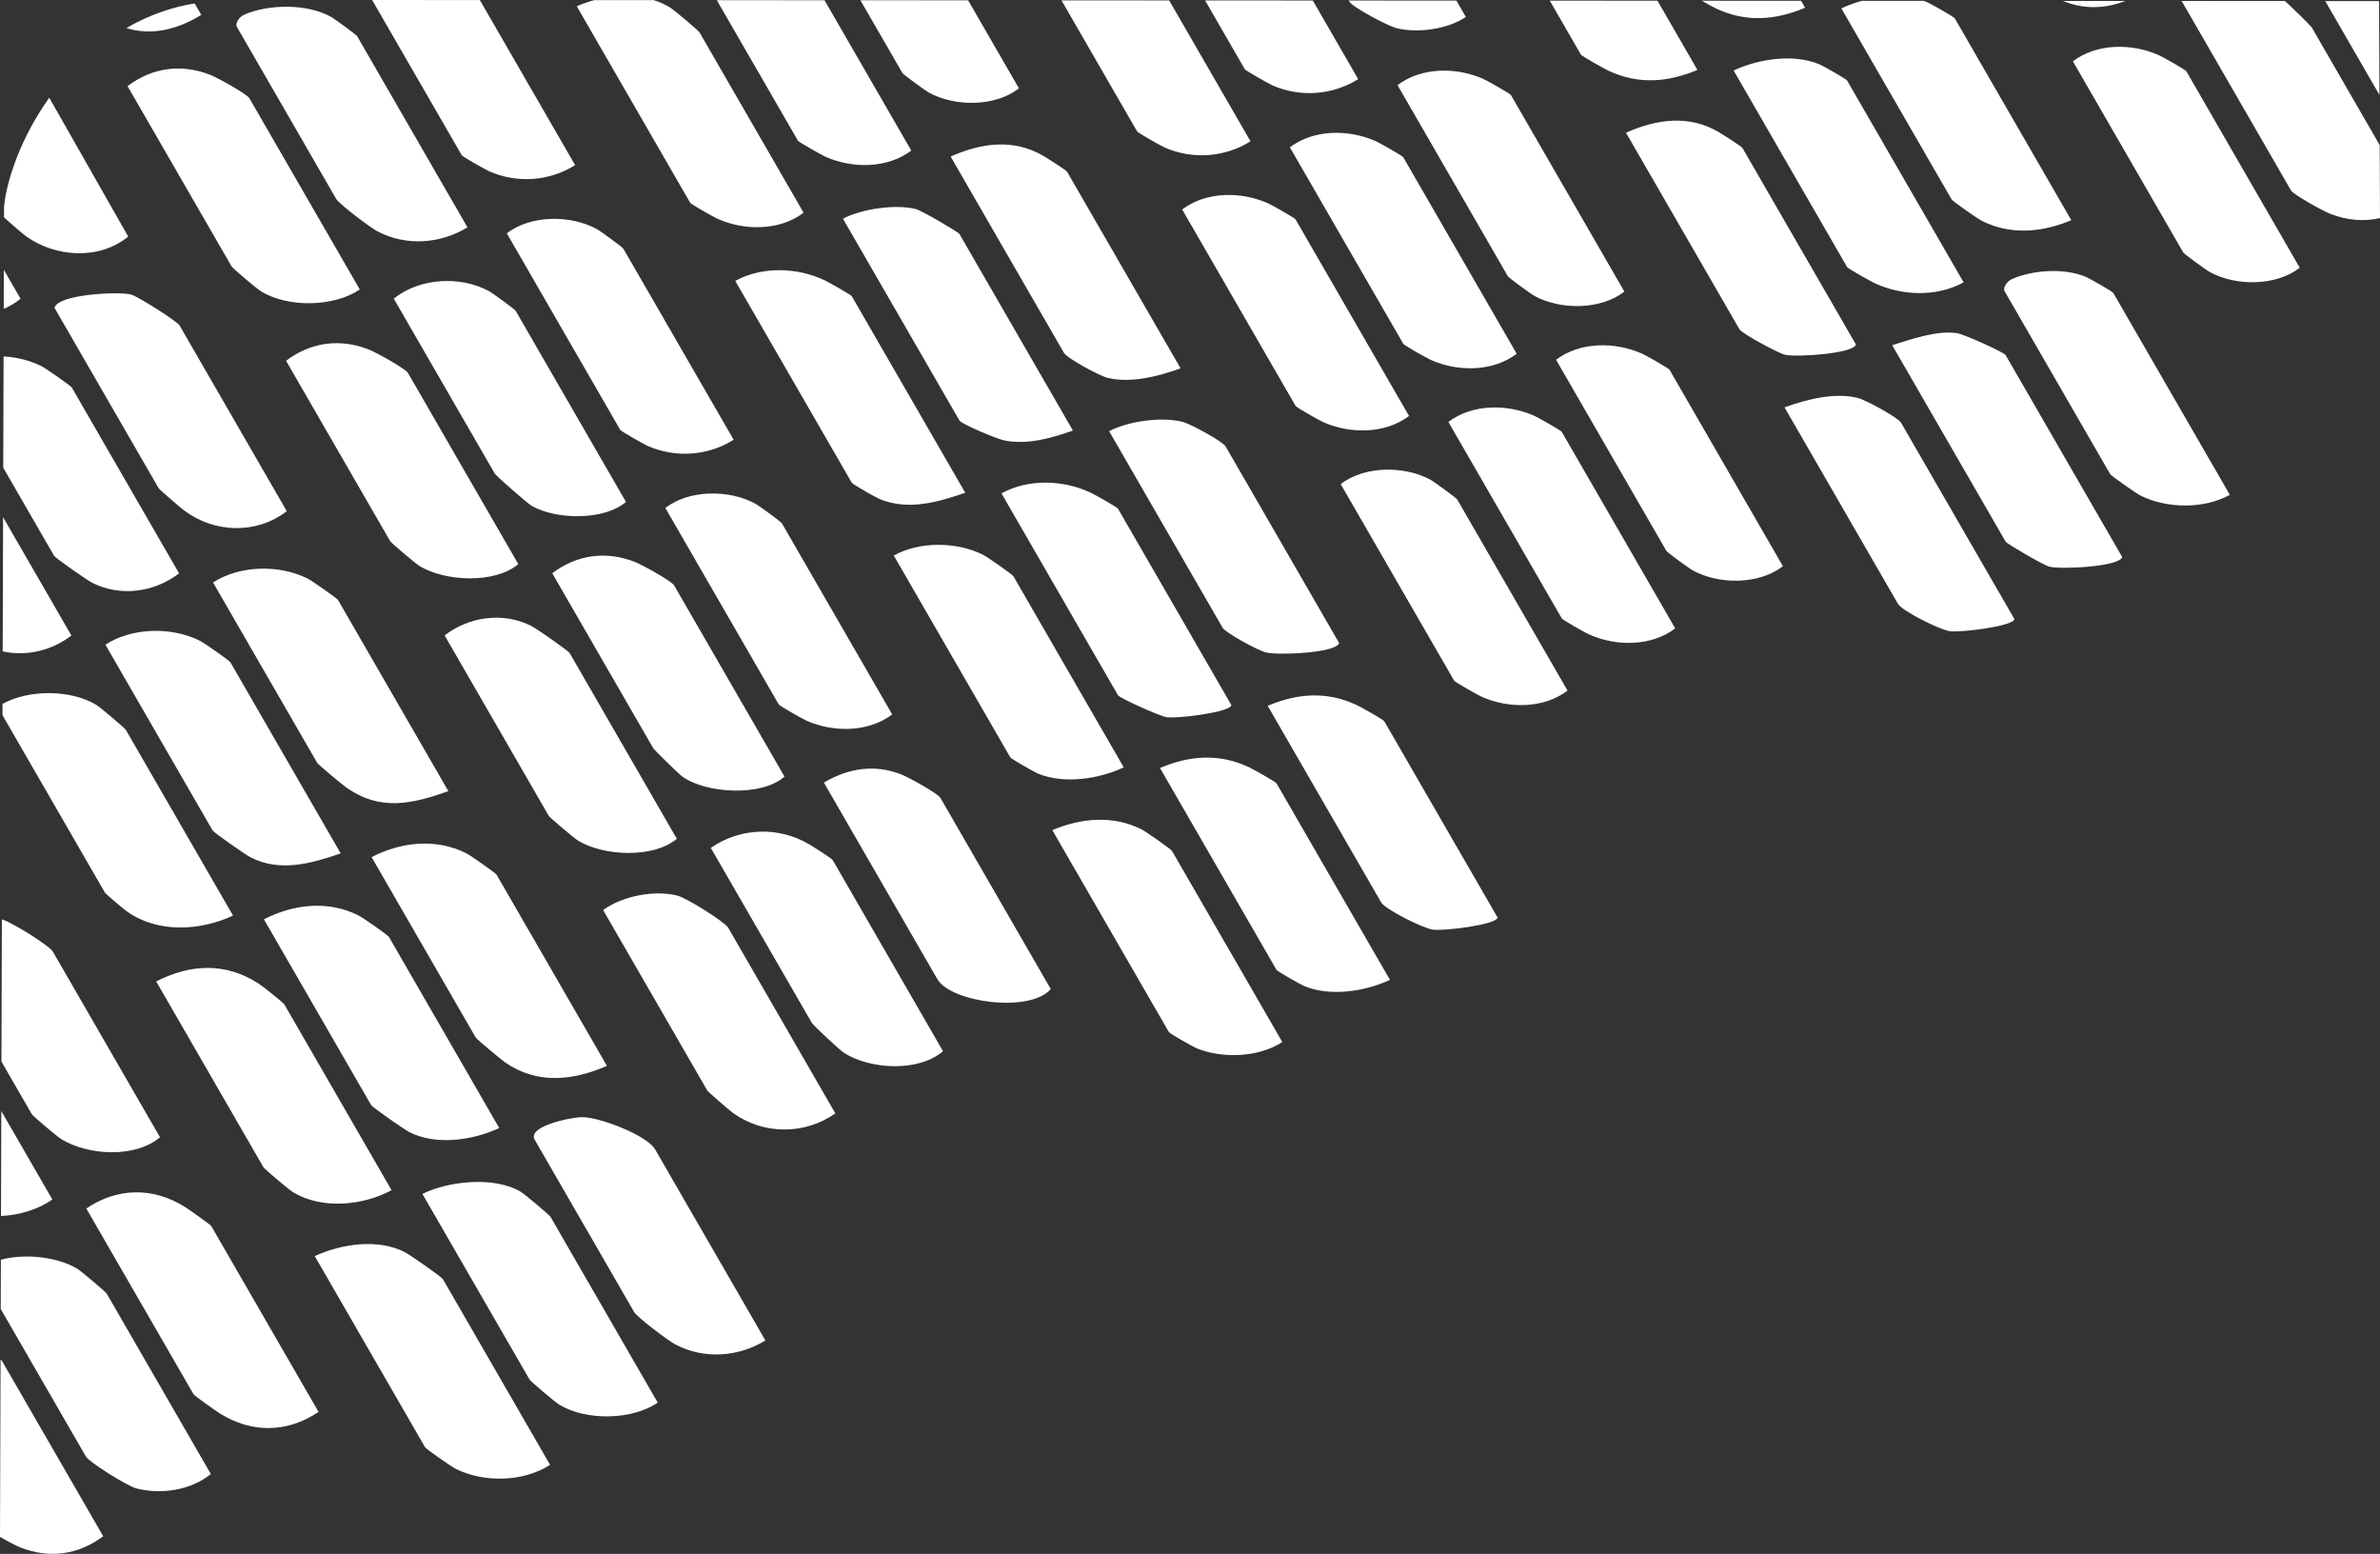 <?xml version="1.0" encoding="UTF-8"?> <svg xmlns="http://www.w3.org/2000/svg" id="Ebene_1" data-name="Ebene 1" viewBox="0 0 1057.62 690.35"><rect x="0" y="0" width="1057.62" height="690.35" fill="#333333" stroke="none"/><path d="M422.44,69.55l50.42,87.32c1.29,2.24,15.65,10.1,19.3,10.99,10.32,2.53,22.67-.67,32.47-4.2l-50.42-87.32c-.4-.7-8.28-5.72-10.28-6.91-13.34-7.96-27.72-5.99-41.49.12ZM517.55,65.53c12.39,5.45,26.67,4.42,38.15-2.74L519.56.19c-15.95,0-31.91-.02-47.86-.03l33.61,58.22c.35.61,10.28,6.27,12.24,7.15ZM565.4,37.91c12.39,5.45,26.67,4.42,38.15-2.74L583.38.22c-15.95,0-31.91-.02-47.86-.03l17.64,30.56c.35.61,10.28,6.27,12.24,7.15ZM446.28,195.68c10.25,2.05,20.86-.99,30.5-4.39l-50.42-87.33c-.56-.96-16.8-10.39-19.28-11.05-8.86-2.34-24.24-.13-32.49,4.26l51.8,89.72c.84,1.45,16.48,8.11,19.89,8.79ZM366.8,69.63c11.93,5.3,27.47,5.35,38.15-2.74L366.4.11c-15.95,0-31.91-.02-47.86-.03l36.03,62.4c.35.61,10.28,6.27,12.24,7.15ZM174.98,132.67l44.89,77.75c.54.94,14.39,13.17,16.39,14.31,10.85,6.2,31.95,6.66,41.92-1.72l-49.03-84.93c-.37-.64-10.05-7.75-11.82-8.71-12.8-6.97-30.89-5.9-42.34,3.3ZM318.95,97.25c11.94,5.3,27.47,5.35,38.15-2.74l-46.27-80.15c-.43-.75-11.26-9.96-13.2-11.12-2.23-1.34-4.62-2.39-7.12-3.18-8.79,0-17.59,0-26.38-.01-2.73.73-5.37,1.64-7.83,2.73l50.41,87.32c.36.61,10.28,6.27,12.24,7.15ZM287.88,198.13c12.39,5.45,26.67,4.42,38.15-2.74l-49.04-84.93c-.37-.64-10.05-7.75-11.82-8.71-11.57-6.3-29.35-6.32-39.95,1.92l50.41,87.32c.35.61,10.28,6.27,12.24,7.15ZM300.77,372.65l-47.65-82.54c-.53-.92-14.51-10.76-17-12.01-12.47-6.29-27.53-4.24-38.54,4.21l46.27,80.15c.43.75,11.26,9.96,13.2,11.12,11.21,6.76,33.24,7.89,43.73-.93ZM269.7,473.53l-49.03-84.93c-.42-.72-11.46-8.51-13.61-9.58-13.48-6.7-28.76-4.98-41.93,1.78l46.27,80.15c.43.75,11.1,9.69,13.19,11.14,14.04,9.7,29.97,8.1,45.11,1.45ZM348.62,345.03l-49.04-84.93c-1.12-1.95-14.1-9.13-17.43-10.44-12.77-4.98-25.66-3.34-36.74,5.02l44.89,77.75c.45.78,11.11,11.24,12.83,12.5,10.33,7.62,35.34,9.18,45.48.09ZM221.85,501.16l-49.03-84.93c-.42-.72-11.46-8.51-13.61-9.58-13.48-6.7-28.76-4.98-41.93,1.78l47.65,82.54c.53.92,14.51,10.75,17,12.02,11.94,6.02,28.02,3.68,39.92-1.82ZM27.37,506.18c11.84,7.14,32.6,8.48,43.73-.92l-47.65-82.54c-1.44-2.49-18.29-13.11-22.49-14.2-.04-.01-.08-.02-.13-.03-.06,21.09-.12,42.17-.19,63.14l13.53,23.43c.43.75,11.26,9.95,13.2,11.12ZM69.42,436.05l47.65,82.54c.43.75,11.26,9.96,13.2,11.12,12.76,7.69,30.92,5.97,43.73-.93l-47.65-82.54c-.45-.78-9.62-8.11-11.64-9.4-14.64-9.33-30.12-8.57-45.29-.8ZM.58,493.62c-.05,15.63-.09,31.18-.14,46.62,8.17-.34,16.83-3.01,22.81-7.35L.58,493.62ZM412.85,41.18c11.57,6.3,29.35,6.32,39.95-1.92L430.21.14c-15.95,0-31.91-.02-47.86-.03l18.68,32.35c.37.64,10.05,7.74,11.82,8.71ZM217.43,76.12c12.39,5.45,26.67,4.42,38.15-2.74L213.23.03c-15.95,0-31.91-.02-47.86-.03l39.82,68.97c.35.61,10.28,6.27,12.24,7.15ZM127.13,160.3l46.27,80.15c.43.75,11.26,9.96,13.2,11.12,11.21,6.76,33.24,7.89,43.73-.93l-49.03-84.93c-1.12-1.95-14.1-9.13-17.43-10.44-12.77-4.98-25.66-3.34-36.74,5.02ZM89.44,6.61l-2.93-5.07c-8.62,1.34-19.41,4.57-30.35,10.93,11.24,3.54,23.1.52,33.27-5.86ZM56.98,105.1L21.89,43.41C6.37,65.2,2.3,85.46,1.8,91.73c0,1.61-.01,3.24-.02,4.86,2.87,2.62,8.41,7.38,9.74,8.34,13.09,9.39,32.56,10.75,45.46.17ZM620.73,12.55c9.32,2.25,22.58.47,30.67-5.01l-4.2-7.28c-15.95,0-31.91-.02-47.86-.03l.3.51c1.45,2.51,17.15,10.85,21.1,11.8ZM396.47,317.4l-49.03-84.93c-.37-.64-10.05-7.75-11.82-8.71-11.57-6.3-29.35-6.31-39.95,1.92l50.41,87.32c.35.61,10.28,6.27,12.24,7.15,11.93,5.3,27.47,5.35,38.15-2.74ZM802.15,3.44l-1.79-3.1c-14.7,0-29.4-.02-44.11-.02,2.65,1.52,5.39,3.03,6.37,3.48,13.25,6.18,26.21,5.25,39.53-.36ZM31.73,282.36L1.37,229.77c-.06,19.68-.12,39.58-.18,59.63,10.52,2.33,21.8-.33,30.54-7.04ZM1.71,119.87c-.02,5.75-.04,11.54-.06,17.36,2.7-1.17,5.23-2.66,7.48-4.5l-7.42-12.86ZM46.83,286.41l47.65,82.54c.53.92,14.51,10.76,17,12.02,13.08,6.6,26.77,2.7,39.92-1.82l-49.03-84.93c-.42-.72-11.46-8.52-13.61-9.58-12.56-6.24-30.06-5.9-41.93,1.78ZM136.61,257c-12.56-6.24-30.06-5.9-41.93,1.78l46.27,80.15c.43.74,11.1,9.69,13.19,11.13,15.04,10.39,28.87,7.16,45.11,1.45l-49.03-84.93c-.42-.72-11.46-8.52-13.61-9.58ZM56.5,405.01c13.63,9.62,32.39,8.62,47.05,1.76l-47.65-82.54c-.43-.75-11.26-9.96-13.2-11.12-11.15-6.72-29.78-6.92-41.59-.38,0,1.66-.01,3.32-.01,4.99l45.53,78.86c.32.56,8.26,7.3,9.87,8.44ZM58.17,130.85c-5.44-1.44-32.65-.12-33.94,5.92l46.27,80.14c.38.66,9.6,8.58,11.48,9.98,13.31,9.95,32.04,10.61,45.45.21l-47.65-82.54c-1.05-1.81-18.51-12.91-21.6-13.72ZM149.43,88.41c1.29,2.23,14.88,12.57,18.38,14.41,12.61,6.62,27.86,5.57,39.92-1.82l-49.03-84.93c-.37-.64-10.05-7.75-11.82-8.71-10.5-5.72-27.4-5.61-38.31-.86-2.64,1.15-4.04,4.17-3.35,5.36l44.2,76.56ZM41.04,258.95c12.48,6.29,27.53,4.24,38.54-4.21l-47.65-82.54c-.42-.72-11.46-8.52-13.61-9.58-5.01-2.49-10.81-3.92-16.73-4.26-.05,16.26-.1,32.75-.15,49.43l22.6,39.15c.53.92,14.51,10.76,17,12.01ZM56.69,38.28l46.27,80.15c.43.75,11.26,9.96,13.2,11.12,11.85,7.14,32.15,6.92,43.73-.93l-49.04-84.93c-1.12-1.95-14.1-9.13-17.43-10.44-12.77-4.98-25.66-3.34-36.74,5.02ZM764.04,58.84c-13.34-7.96-27.72-5.99-41.49.12l50.42,87.32c1.12,1.94,17.19,10.6,20.22,11.33,5.04,1.2,30.53-.5,31.55-4.53l-50.42-87.32c-.4-.7-8.28-5.72-10.28-6.91ZM231.44,529.51c-11.46-6.94-31.95-4.91-43.73.92l47.65,82.54c.43.75,11.26,9.96,13.2,11.13,11.85,7.14,32.15,6.92,43.73-.93l-47.65-82.54c-.43-.75-11.25-9.95-13.2-11.12ZM555,340.84c-13.25-6.18-26.21-5.25-39.53.36l51.8,89.72c.35.61,10.52,6.42,12.24,7.15,11.49,4.81,27.09,2.47,38.15-2.74l-50.42-87.33c-.36-.62-10.2-6.2-12.24-7.15ZM400.46,344.05c-11.76-4.62-23.56-2.78-34.34,3.64l50.42,87.32c5.98,10.36,41.15,15.19,50.39,4.4l-49.03-84.93c-1.13-1.95-14.09-9.12-17.43-10.44ZM602.86,313.22c-13.25-6.18-26.21-5.25-39.53.36l50.42,87.32c1.78,3.08,18.43,11.48,23.04,12.13,4.71.66,27.88-2.11,28.73-5.34l-50.42-87.32c-.36-.62-10.2-6.2-12.24-7.15ZM359.75,375.2c-13.66-8.14-30.81-7.56-43.88,1.5l44.89,77.75c.66,1.14,12.34,12.12,14.58,13.5,11.62,7.17,32.77,8.45,43.72-.91l-49.03-84.93c-.4-.69-8.28-5.72-10.28-6.91ZM258.53,496.33c-4.71.07-24.41,3.99-20.9,10.07l44.2,76.56c1.29,2.23,14.88,12.57,18.38,14.41,12.6,6.62,27.86,5.57,39.92-1.82l-49.03-84.93c-3.61-6.25-24.84-14.41-32.58-14.29ZM635.73,213.17c-11.57-6.3-29.35-6.31-39.95,1.92l50.41,87.32c.35.61,10.28,6.27,12.24,7.15,11.93,5.3,27.47,5.35,38.15-2.74l-49.04-84.93c-.37-.64-10.05-7.75-11.82-8.71ZM301.08,397.93c-10.24-2.65-24.45.13-33.06,6.39l46.27,80.15c.38.66,9.69,8.74,11.47,10.03,13.58,9.7,31.8,9.77,45.46.17l-47.65-82.54c-1.44-2.49-18.29-13.11-22.49-14.2ZM507.17,368.42c-12.7-6.31-26.74-5.01-39.54.4l51.8,89.72c.36.62,10.52,6.43,12.24,7.15,11.26,4.7,27.75,4.17,38.15-2.75l-49.04-84.94c-.42-.72-11.46-8.52-13.61-9.58ZM681.78,184.72c-11.94-5.3-27.47-5.35-38.15,2.74l50.41,87.32c.36.62,10.28,6.28,12.24,7.15,11.94,5.3,27.47,5.35,38.15-2.74l-50.41-87.32c-.35-.61-10.28-6.27-12.24-7.15ZM926.85,122.98c-9.48-3.97-23.36-3.1-32.73.98-2.64,1.15-4.04,4.17-3.35,5.36l46.96,81.34c.42.72,11.46,8.52,13.61,9.58,11.61,5.77,28.12,5.96,39.54-.4l-51.8-89.72c-.35-.61-10.52-6.42-12.24-7.15ZM1057.48,64.45l-30.17-52.25c-.4-.69-8.84-9.01-11.93-11.75-15.3,0-30.6-.02-45.9-.02l48.56,84.11c1.12,1.95,14.1,9.13,17.43,10.44,7.47,2.92,14.98,3.55,22.15,1.9-.05-10.81-.1-21.62-.14-32.43ZM959.3,24.5c-11.93-5.3-27.47-5.35-38.15,2.74l49.04,84.93c.37.64,10.05,7.75,11.82,8.71,11.57,6.3,29.35,6.31,39.95-1.92l-50.41-87.32c-.35-.61-10.28-6.27-12.24-7.15ZM869.58,148.01c-9.02-1.3-20.1,2.69-28.73,5.34l50.42,87.32c.56.96,16.8,10.39,19.29,11.05,5.26,1.39,31.39.06,32.49-4.25l-51.8-89.72c-.7-1.21-18.45-9.27-21.66-9.74ZM729.63,157.1c-11.93-5.3-27.47-5.35-38.15,2.74l49.04,84.93c.37.64,10.05,7.75,11.82,8.71,11.57,6.3,29.35,6.32,39.95-1.92l-50.41-87.32c-.35-.61-10.28-6.27-12.24-7.15ZM825.47,176.78c-10.32-2.53-22.67.67-32.47,4.2l50.42,87.32c1.78,3.08,18.43,11.48,23.04,12.13,4.71.66,27.88-2.11,28.73-5.34l-50.42-87.32c-1.29-2.24-15.65-10.1-19.3-10.99ZM770.4,31.34l50.42,87.32c.36.62,10.2,6.2,12.24,7.15,12.16,5.68,27.61,6.18,39.53-.36l-51.8-89.71c-.35-.61-10.52-6.42-12.24-7.15-11.49-4.81-27.09-2.47-38.15,2.74ZM673.99,157.18l-50.41-87.32c-.35-.61-10.28-6.27-12.24-7.15-11.94-5.3-27.47-5.35-38.15,2.74l50.42,87.32c.36.62,10.28,6.28,12.24,7.15,11.93,5.3,27.47,5.35,38.15-2.74ZM621.04,37.83l49.03,84.93c.37.64,10.05,7.75,11.82,8.71,11.57,6.3,29.35,6.31,39.95-1.92l-50.41-87.32c-.35-.61-10.28-6.27-12.24-7.15-11.94-5.3-27.47-5.35-38.15,2.74ZM714.77,31.42c13.25,6.18,26.21,5.25,39.53-.36L736.54.31c-15.95,0-31.91-.02-47.86-.03l13.85,23.99c.36.62,10.2,6.2,12.24,7.15ZM626.14,184.8l-50.41-87.32c-.35-.61-10.28-6.27-12.24-7.15-11.93-5.3-27.47-5.35-38.15,2.74l50.42,87.32c.36.62,10.28,6.28,12.24,7.15,11.93,5.3,27.47,5.35,38.15-2.74ZM461.22,343.67c11.49,4.81,27.09,2.47,38.15-2.74l-49.04-84.94c-.42-.72-11.46-8.51-13.61-9.58-11.61-5.77-28.12-5.96-39.54.4l51.8,89.72c.35.61,10.52,6.42,12.24,7.15ZM595.07,285.68l-50.42-87.32c-1.29-2.24-15.65-10.1-19.3-10.99-9.28-2.27-23.9-.33-32.47,4.2l50.42,87.32c1.29,2.24,15.65,10.1,19.3,10.99,5.38,1.32,31.34.25,32.47-4.2ZM547.22,313.31l-50.42-87.33c-.36-.62-10.2-6.2-12.24-7.15-12.16-5.68-27.61-6.18-39.53.36l51.8,89.72c.7,1.21,18.46,9.28,21.66,9.73,4.71.67,27.88-2.1,28.73-5.33ZM179.79,556.25c-11.94-6.02-28.02-3.68-39.92,1.82l49.03,84.93c.41.72,11.46,8.51,13.61,9.58,12.56,6.24,30.06,5.9,41.93-1.78l-47.65-82.54c-.53-.92-14.51-10.76-17-12.01ZM428.93,218.92l-50.42-87.33c-.36-.62-10.2-6.2-12.24-7.15-12.16-5.68-27.61-6.18-39.53.36l51.8,89.72c.35.61,10.52,6.43,12.24,7.15,12.63,5.28,25.73,1.52,38.15-2.74ZM34.23,563.62c-8.36-5.04-22.72-6.94-33.84-3.94-.02,7.32-.04,14.62-.07,21.87l37.83,65.53c1.44,2.49,18.31,13.13,22.48,14.2,10.89,2.81,24.19.87,33.06-6.4l-46.27-80.15c-.43-.75-11.26-9.96-13.2-11.12ZM82.04,536.13c-13.99-8.69-29.8-8.63-43.69.79l47.66,82.54c.37.63,9.8,7.32,11.85,8.6,13.99,8.69,29.8,8.63,43.69-.79l-47.66-82.54c-.37-.63-9.8-7.32-11.85-8.6ZM.25,603.95c-.08,26.9-.17,53.26-.25,78.86,3.67,2.11,7.51,4.1,9.11,4.73,12.77,4.98,25.66,3.34,36.74-5.02L.96,604.77c-.06-.11-.32-.4-.71-.81ZM880.9,98.23c12.7,6.31,26.74,5.01,39.54-.4l-51.8-89.71c-.35-.61-10.52-6.42-12.24-7.15-.53-.22-1.07-.41-1.61-.6-9.11,0-18.21,0-27.32-.01-3.27.89-6.4,2.03-9.22,3.36l49.04,84.93c.42.72,11.46,8.52,13.61,9.58ZM1057.19.48c-7.97,0-15.94,0-23.9-.01l24.09,41.72c-.06-13.9-.12-27.8-.18-41.71ZM944.44.42c-9.24,0-18.49,0-27.73-.01.17.07.32.14.46.19,9.24,3.63,18.5,3.26,27.27-.18Z" style="fill: #fff;"></path></svg> 